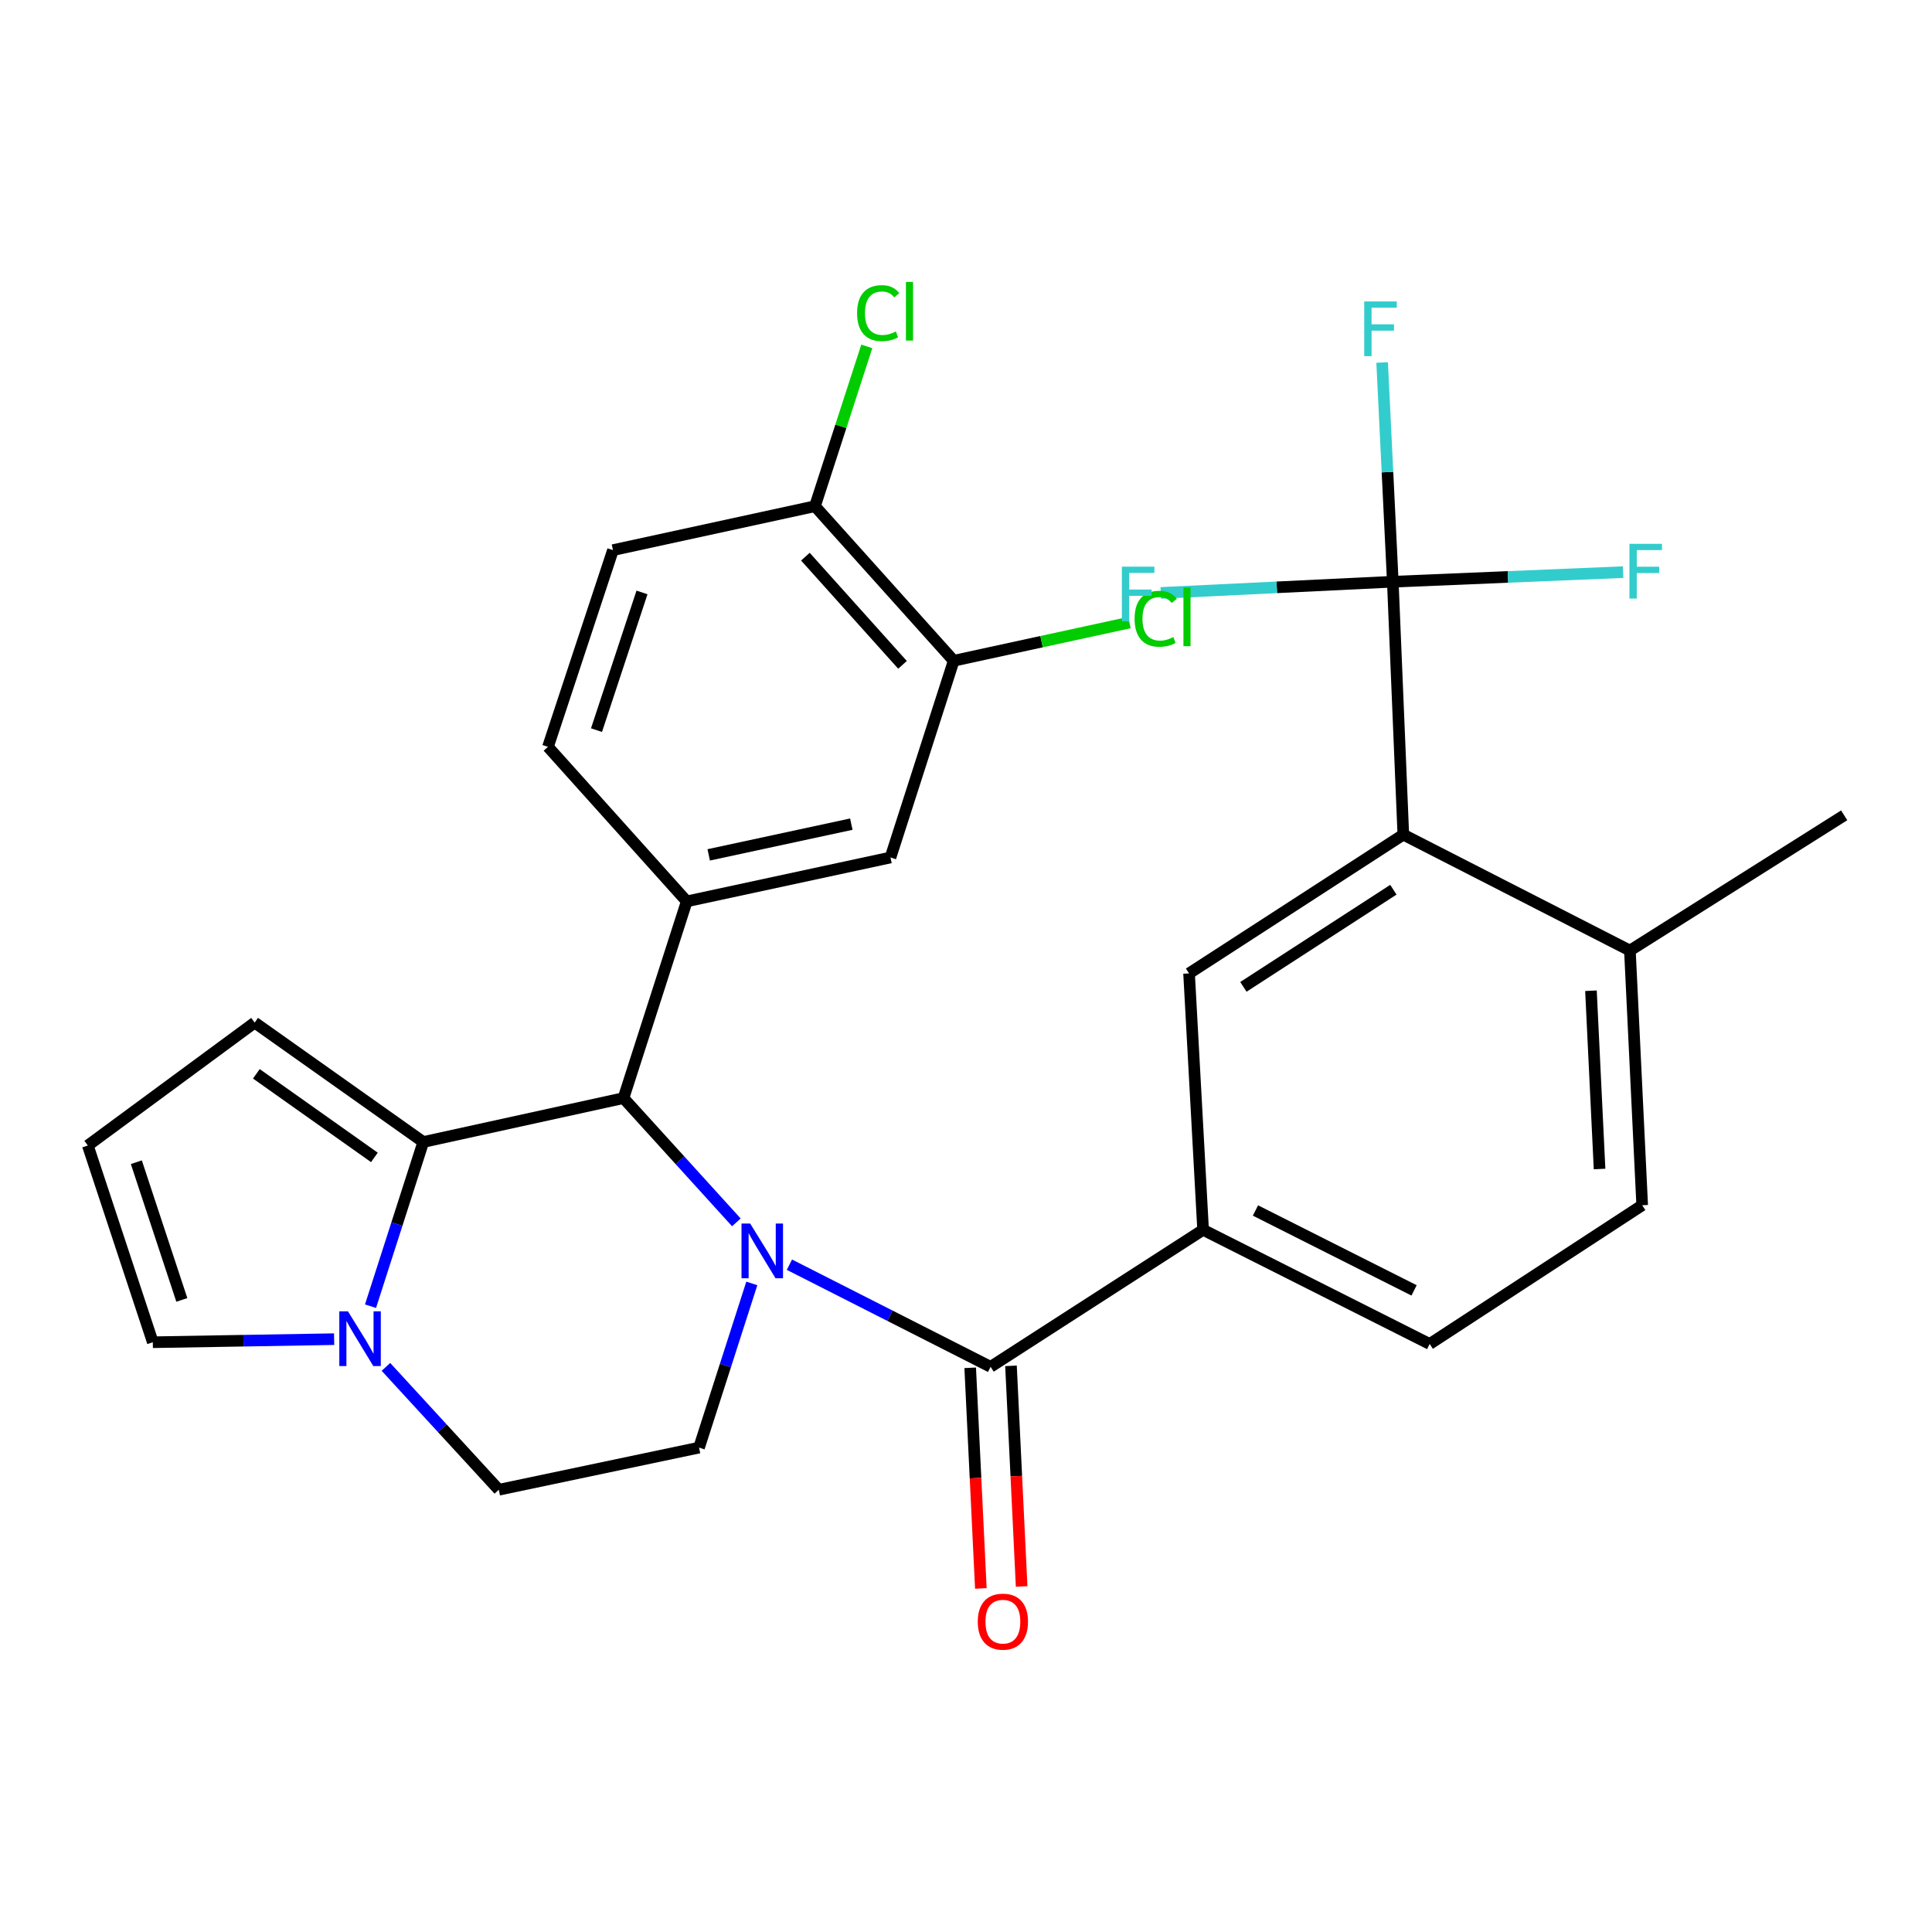 <?xml version='1.0' encoding='iso-8859-1'?>
<svg version='1.1' baseProfile='full'
              xmlns='http://www.w3.org/2000/svg'
                      xmlns:rdkit='http://www.rdkit.org/xml'
                      xmlns:xlink='http://www.w3.org/1999/xlink'
                  xml:space='preserve'
width='1000px' height='1000px' viewBox='0 0 1000 1000'>
<!-- END OF HEADER -->
<rect style='opacity:1.0;fill:#FFFFFF;stroke:none' width='1000' height='1000' x='0' y='0'> </rect>
<path class='bond-0' d='M 622.724,636.559 L 512.728,707.467' style='fill:none;fill-rule:evenodd;stroke:#000000;stroke-width:6px;stroke-linecap:butt;stroke-linejoin:miter;stroke-opacity:1' />
<path class='bond-1' d='M 622.724,636.559 L 615.456,503.831' style='fill:none;fill-rule:evenodd;stroke:#000000;stroke-width:6px;stroke-linecap:butt;stroke-linejoin:miter;stroke-opacity:1' />
<path class='bond-2' d='M 622.724,636.559 L 740.001,695.644' style='fill:none;fill-rule:evenodd;stroke:#000000;stroke-width:6px;stroke-linecap:butt;stroke-linejoin:miter;stroke-opacity:1' />
<path class='bond-2' d='M 649.825,626.547 L 731.919,667.906' style='fill:none;fill-rule:evenodd;stroke:#000000;stroke-width:6px;stroke-linecap:butt;stroke-linejoin:miter;stroke-opacity:1' />
<path class='bond-3' d='M 381.137,632.699 L 351.93,600.537' style='fill:none;fill-rule:evenodd;stroke:#0000FF;stroke-width:6px;stroke-linecap:butt;stroke-linejoin:miter;stroke-opacity:1' />
<path class='bond-3' d='M 351.93,600.537 L 322.724,568.375' style='fill:none;fill-rule:evenodd;stroke:#000000;stroke-width:6px;stroke-linecap:butt;stroke-linejoin:miter;stroke-opacity:1' />
<path class='bond-4' d='M 389.137,664.301 L 375.48,706.79' style='fill:none;fill-rule:evenodd;stroke:#0000FF;stroke-width:6px;stroke-linecap:butt;stroke-linejoin:miter;stroke-opacity:1' />
<path class='bond-4' d='M 375.48,706.79 L 361.823,749.28' style='fill:none;fill-rule:evenodd;stroke:#000000;stroke-width:6px;stroke-linecap:butt;stroke-linejoin:miter;stroke-opacity:1' />
<path class='bond-5' d='M 408.601,654.602 L 460.665,681.035' style='fill:none;fill-rule:evenodd;stroke:#0000FF;stroke-width:6px;stroke-linecap:butt;stroke-linejoin:miter;stroke-opacity:1' />
<path class='bond-5' d='M 460.665,681.035 L 512.728,707.467' style='fill:none;fill-rule:evenodd;stroke:#000000;stroke-width:6px;stroke-linecap:butt;stroke-linejoin:miter;stroke-opacity:1' />
<path class='bond-6' d='M 502.173,707.977 L 504.929,765.074' style='fill:none;fill-rule:evenodd;stroke:#000000;stroke-width:6px;stroke-linecap:butt;stroke-linejoin:miter;stroke-opacity:1' />
<path class='bond-6' d='M 504.929,765.074 L 507.686,822.17' style='fill:none;fill-rule:evenodd;stroke:#FF0000;stroke-width:6px;stroke-linecap:butt;stroke-linejoin:miter;stroke-opacity:1' />
<path class='bond-6' d='M 523.283,706.958 L 526.04,764.055' style='fill:none;fill-rule:evenodd;stroke:#000000;stroke-width:6px;stroke-linecap:butt;stroke-linejoin:miter;stroke-opacity:1' />
<path class='bond-6' d='M 526.04,764.055 L 528.797,821.151' style='fill:none;fill-rule:evenodd;stroke:#FF0000;stroke-width:6px;stroke-linecap:butt;stroke-linejoin:miter;stroke-opacity:1' />
<path class='bond-7' d='M 131.815,529.287 L 219.091,591.095' style='fill:none;fill-rule:evenodd;stroke:#000000;stroke-width:6px;stroke-linecap:butt;stroke-linejoin:miter;stroke-opacity:1' />
<path class='bond-7' d='M 132.691,555.806 L 193.785,599.072' style='fill:none;fill-rule:evenodd;stroke:#000000;stroke-width:6px;stroke-linecap:butt;stroke-linejoin:miter;stroke-opacity:1' />
<path class='bond-8' d='M 131.815,529.287 L 45.455,592.915' style='fill:none;fill-rule:evenodd;stroke:#000000;stroke-width:6px;stroke-linecap:butt;stroke-linejoin:miter;stroke-opacity:1' />
<path class='bond-9' d='M 45.455,592.915 L 79.095,694.739' style='fill:none;fill-rule:evenodd;stroke:#000000;stroke-width:6px;stroke-linecap:butt;stroke-linejoin:miter;stroke-opacity:1' />
<path class='bond-9' d='M 70.569,601.559 L 94.117,672.836' style='fill:none;fill-rule:evenodd;stroke:#000000;stroke-width:6px;stroke-linecap:butt;stroke-linejoin:miter;stroke-opacity:1' />
<path class='bond-10' d='M 79.095,694.739 L 126.02,693.943' style='fill:none;fill-rule:evenodd;stroke:#000000;stroke-width:6px;stroke-linecap:butt;stroke-linejoin:miter;stroke-opacity:1' />
<path class='bond-10' d='M 126.02,693.943 L 172.945,693.147' style='fill:none;fill-rule:evenodd;stroke:#0000FF;stroke-width:6px;stroke-linecap:butt;stroke-linejoin:miter;stroke-opacity:1' />
<path class='bond-11' d='M 493.636,342.006 L 421.824,262.01' style='fill:none;fill-rule:evenodd;stroke:#000000;stroke-width:6px;stroke-linecap:butt;stroke-linejoin:miter;stroke-opacity:1' />
<path class='bond-11' d='M 467.137,344.126 L 416.868,288.128' style='fill:none;fill-rule:evenodd;stroke:#000000;stroke-width:6px;stroke-linecap:butt;stroke-linejoin:miter;stroke-opacity:1' />
<path class='bond-12' d='M 493.636,342.006 L 460.912,443.831' style='fill:none;fill-rule:evenodd;stroke:#000000;stroke-width:6px;stroke-linecap:butt;stroke-linejoin:miter;stroke-opacity:1' />
<path class='bond-13' d='M 493.636,342.006 L 539.113,332.124' style='fill:none;fill-rule:evenodd;stroke:#000000;stroke-width:6px;stroke-linecap:butt;stroke-linejoin:miter;stroke-opacity:1' />
<path class='bond-13' d='M 539.113,332.124 L 584.59,322.241' style='fill:none;fill-rule:evenodd;stroke:#00CC00;stroke-width:6px;stroke-linecap:butt;stroke-linejoin:miter;stroke-opacity:1' />
<path class='bond-14' d='M 421.824,262.01 L 317.275,284.742' style='fill:none;fill-rule:evenodd;stroke:#000000;stroke-width:6px;stroke-linecap:butt;stroke-linejoin:miter;stroke-opacity:1' />
<path class='bond-15' d='M 421.824,262.01 L 435.236,220.652' style='fill:none;fill-rule:evenodd;stroke:#000000;stroke-width:6px;stroke-linecap:butt;stroke-linejoin:miter;stroke-opacity:1' />
<path class='bond-15' d='M 435.236,220.652 L 448.648,179.294' style='fill:none;fill-rule:evenodd;stroke:#00CC00;stroke-width:6px;stroke-linecap:butt;stroke-linejoin:miter;stroke-opacity:1' />
<path class='bond-16' d='M 219.091,591.095 L 205.434,633.59' style='fill:none;fill-rule:evenodd;stroke:#000000;stroke-width:6px;stroke-linecap:butt;stroke-linejoin:miter;stroke-opacity:1' />
<path class='bond-16' d='M 205.434,633.59 L 191.777,676.086' style='fill:none;fill-rule:evenodd;stroke:#0000FF;stroke-width:6px;stroke-linecap:butt;stroke-linejoin:miter;stroke-opacity:1' />
<path class='bond-17' d='M 219.091,591.095 L 322.724,568.375' style='fill:none;fill-rule:evenodd;stroke:#000000;stroke-width:6px;stroke-linecap:butt;stroke-linejoin:miter;stroke-opacity:1' />
<path class='bond-18' d='M 199.761,707.5 L 228.97,739.298' style='fill:none;fill-rule:evenodd;stroke:#0000FF;stroke-width:6px;stroke-linecap:butt;stroke-linejoin:miter;stroke-opacity:1' />
<path class='bond-18' d='M 228.97,739.298 L 258.179,771.096' style='fill:none;fill-rule:evenodd;stroke:#000000;stroke-width:6px;stroke-linecap:butt;stroke-linejoin:miter;stroke-opacity:1' />
<path class='bond-19' d='M 258.179,771.096 L 361.823,749.28' style='fill:none;fill-rule:evenodd;stroke:#000000;stroke-width:6px;stroke-linecap:butt;stroke-linejoin:miter;stroke-opacity:1' />
<path class='bond-20' d='M 322.724,568.375 L 355.459,466.551' style='fill:none;fill-rule:evenodd;stroke:#000000;stroke-width:6px;stroke-linecap:butt;stroke-linejoin:miter;stroke-opacity:1' />
<path class='bond-21' d='M 460.912,443.831 L 355.459,466.551' style='fill:none;fill-rule:evenodd;stroke:#000000;stroke-width:6px;stroke-linecap:butt;stroke-linejoin:miter;stroke-opacity:1' />
<path class='bond-21' d='M 440.642,426.578 L 366.826,442.482' style='fill:none;fill-rule:evenodd;stroke:#000000;stroke-width:6px;stroke-linecap:butt;stroke-linejoin:miter;stroke-opacity:1' />
<path class='bond-22' d='M 317.275,284.742 L 283.635,386.555' style='fill:none;fill-rule:evenodd;stroke:#000000;stroke-width:6px;stroke-linecap:butt;stroke-linejoin:miter;stroke-opacity:1' />
<path class='bond-22' d='M 332.297,306.645 L 308.749,377.913' style='fill:none;fill-rule:evenodd;stroke:#000000;stroke-width:6px;stroke-linecap:butt;stroke-linejoin:miter;stroke-opacity:1' />
<path class='bond-23' d='M 355.459,466.551 L 283.635,386.555' style='fill:none;fill-rule:evenodd;stroke:#000000;stroke-width:6px;stroke-linecap:butt;stroke-linejoin:miter;stroke-opacity:1' />
<path class='bond-24' d='M 849.997,623.831 L 843.633,492.007' style='fill:none;fill-rule:evenodd;stroke:#000000;stroke-width:6px;stroke-linecap:butt;stroke-linejoin:miter;stroke-opacity:1' />
<path class='bond-24' d='M 827.932,605.077 L 823.477,512.8' style='fill:none;fill-rule:evenodd;stroke:#000000;stroke-width:6px;stroke-linecap:butt;stroke-linejoin:miter;stroke-opacity:1' />
<path class='bond-25' d='M 849.997,623.831 L 740.001,695.644' style='fill:none;fill-rule:evenodd;stroke:#000000;stroke-width:6px;stroke-linecap:butt;stroke-linejoin:miter;stroke-opacity:1' />
<path class='bond-26' d='M 843.633,492.007 L 726.357,432.007' style='fill:none;fill-rule:evenodd;stroke:#000000;stroke-width:6px;stroke-linecap:butt;stroke-linejoin:miter;stroke-opacity:1' />
<path class='bond-27' d='M 843.633,492.007 L 954.545,422.015' style='fill:none;fill-rule:evenodd;stroke:#000000;stroke-width:6px;stroke-linecap:butt;stroke-linejoin:miter;stroke-opacity:1' />
<path class='bond-28' d='M 726.357,432.007 L 615.456,503.831' style='fill:none;fill-rule:evenodd;stroke:#000000;stroke-width:6px;stroke-linecap:butt;stroke-linejoin:miter;stroke-opacity:1' />
<path class='bond-28' d='M 721.211,460.52 L 643.58,510.797' style='fill:none;fill-rule:evenodd;stroke:#000000;stroke-width:6px;stroke-linecap:butt;stroke-linejoin:miter;stroke-opacity:1' />
<path class='bond-29' d='M 726.357,432.007 L 720.909,301.098' style='fill:none;fill-rule:evenodd;stroke:#000000;stroke-width:6px;stroke-linecap:butt;stroke-linejoin:miter;stroke-opacity:1' />
<path class='bond-30' d='M 720.909,301.098 L 780.515,298.618' style='fill:none;fill-rule:evenodd;stroke:#000000;stroke-width:6px;stroke-linecap:butt;stroke-linejoin:miter;stroke-opacity:1' />
<path class='bond-30' d='M 780.515,298.618 L 840.122,296.137' style='fill:none;fill-rule:evenodd;stroke:#33CCCC;stroke-width:6px;stroke-linecap:butt;stroke-linejoin:miter;stroke-opacity:1' />
<path class='bond-31' d='M 720.909,301.098 L 660.862,303.997' style='fill:none;fill-rule:evenodd;stroke:#000000;stroke-width:6px;stroke-linecap:butt;stroke-linejoin:miter;stroke-opacity:1' />
<path class='bond-31' d='M 660.862,303.997 L 600.815,306.897' style='fill:none;fill-rule:evenodd;stroke:#33CCCC;stroke-width:6px;stroke-linecap:butt;stroke-linejoin:miter;stroke-opacity:1' />
<path class='bond-32' d='M 720.909,301.098 L 718.151,244.362' style='fill:none;fill-rule:evenodd;stroke:#000000;stroke-width:6px;stroke-linecap:butt;stroke-linejoin:miter;stroke-opacity:1' />
<path class='bond-32' d='M 718.151,244.362 L 715.392,187.626' style='fill:none;fill-rule:evenodd;stroke:#33CCCC;stroke-width:6px;stroke-linecap:butt;stroke-linejoin:miter;stroke-opacity:1' />
<path  class='atom-1' d='M 388.288 633.307
L 397.568 648.307
Q 398.488 649.787, 399.968 652.467
Q 401.448 655.147, 401.528 655.307
L 401.528 633.307
L 405.288 633.307
L 405.288 661.627
L 401.408 661.627
L 391.448 645.227
Q 390.288 643.307, 389.048 641.107
Q 387.848 638.907, 387.488 638.227
L 387.488 661.627
L 383.808 661.627
L 383.808 633.307
L 388.288 633.307
' fill='#0000FF'/>
<path  class='atom-3' d='M 506.092 839.36
Q 506.092 832.56, 509.452 828.76
Q 512.812 824.96, 519.092 824.96
Q 525.372 824.96, 528.732 828.76
Q 532.092 832.56, 532.092 839.36
Q 532.092 846.24, 528.692 850.16
Q 525.292 854.04, 519.092 854.04
Q 512.852 854.04, 509.452 850.16
Q 506.092 846.28, 506.092 839.36
M 519.092 850.84
Q 523.412 850.84, 525.732 847.96
Q 528.092 845.04, 528.092 839.36
Q 528.092 833.8, 525.732 831
Q 523.412 828.16, 519.092 828.16
Q 514.772 828.16, 512.412 830.96
Q 510.092 833.76, 510.092 839.36
Q 510.092 845.08, 512.412 847.96
Q 514.772 850.84, 519.092 850.84
' fill='#FF0000'/>
<path  class='atom-10' d='M 180.107 678.759
L 189.387 693.759
Q 190.307 695.239, 191.787 697.919
Q 193.267 700.599, 193.347 700.759
L 193.347 678.759
L 197.107 678.759
L 197.107 707.079
L 193.227 707.079
L 183.267 690.679
Q 182.107 688.759, 180.867 686.559
Q 179.667 684.359, 179.307 683.679
L 179.307 707.079
L 175.627 707.079
L 175.627 678.759
L 180.107 678.759
' fill='#0000FF'/>
<path  class='atom-17' d='M 587.264 320.266
Q 587.264 313.226, 590.544 309.546
Q 593.864 305.826, 600.144 305.826
Q 605.984 305.826, 609.104 309.946
L 606.464 312.106
Q 604.184 309.106, 600.144 309.106
Q 595.864 309.106, 593.584 311.986
Q 591.344 314.826, 591.344 320.266
Q 591.344 325.866, 593.664 328.746
Q 596.024 331.626, 600.584 331.626
Q 603.704 331.626, 607.344 329.746
L 608.464 332.746
Q 606.984 333.706, 604.744 334.266
Q 602.504 334.826, 600.024 334.826
Q 593.864 334.826, 590.544 331.066
Q 587.264 327.306, 587.264 320.266
' fill='#00CC00'/>
<path  class='atom-17' d='M 612.544 304.106
L 616.224 304.106
L 616.224 334.466
L 612.544 334.466
L 612.544 304.106
' fill='#00CC00'/>
<path  class='atom-18' d='M 443.628 162.082
Q 443.628 155.042, 446.908 151.362
Q 450.228 147.642, 456.508 147.642
Q 462.348 147.642, 465.468 151.762
L 462.828 153.922
Q 460.548 150.922, 456.508 150.922
Q 452.228 150.922, 449.948 153.802
Q 447.708 156.642, 447.708 162.082
Q 447.708 167.682, 450.028 170.562
Q 452.388 173.442, 456.948 173.442
Q 460.068 173.442, 463.708 171.562
L 464.828 174.562
Q 463.348 175.522, 461.108 176.082
Q 458.868 176.642, 456.388 176.642
Q 450.228 176.642, 446.908 172.882
Q 443.628 169.122, 443.628 162.082
' fill='#00CC00'/>
<path  class='atom-18' d='M 468.908 145.922
L 472.588 145.922
L 472.588 176.282
L 468.908 176.282
L 468.908 145.922
' fill='#00CC00'/>
<path  class='atom-26' d='M 843.397 281.49
L 860.237 281.49
L 860.237 284.73
L 847.197 284.73
L 847.197 293.33
L 858.797 293.33
L 858.797 296.61
L 847.197 296.61
L 847.197 309.81
L 843.397 309.81
L 843.397 281.49
' fill='#33CCCC'/>
<path  class='atom-27' d='M 580.676 293.302
L 597.516 293.302
L 597.516 296.542
L 584.476 296.542
L 584.476 305.142
L 596.076 305.142
L 596.076 308.422
L 584.476 308.422
L 584.476 321.622
L 580.676 321.622
L 580.676 293.302
' fill='#33CCCC'/>
<path  class='atom-28' d='M 706.125 156.03
L 722.965 156.03
L 722.965 159.27
L 709.925 159.27
L 709.925 167.87
L 721.525 167.87
L 721.525 171.15
L 709.925 171.15
L 709.925 184.35
L 706.125 184.35
L 706.125 156.03
' fill='#33CCCC'/>
</svg>
